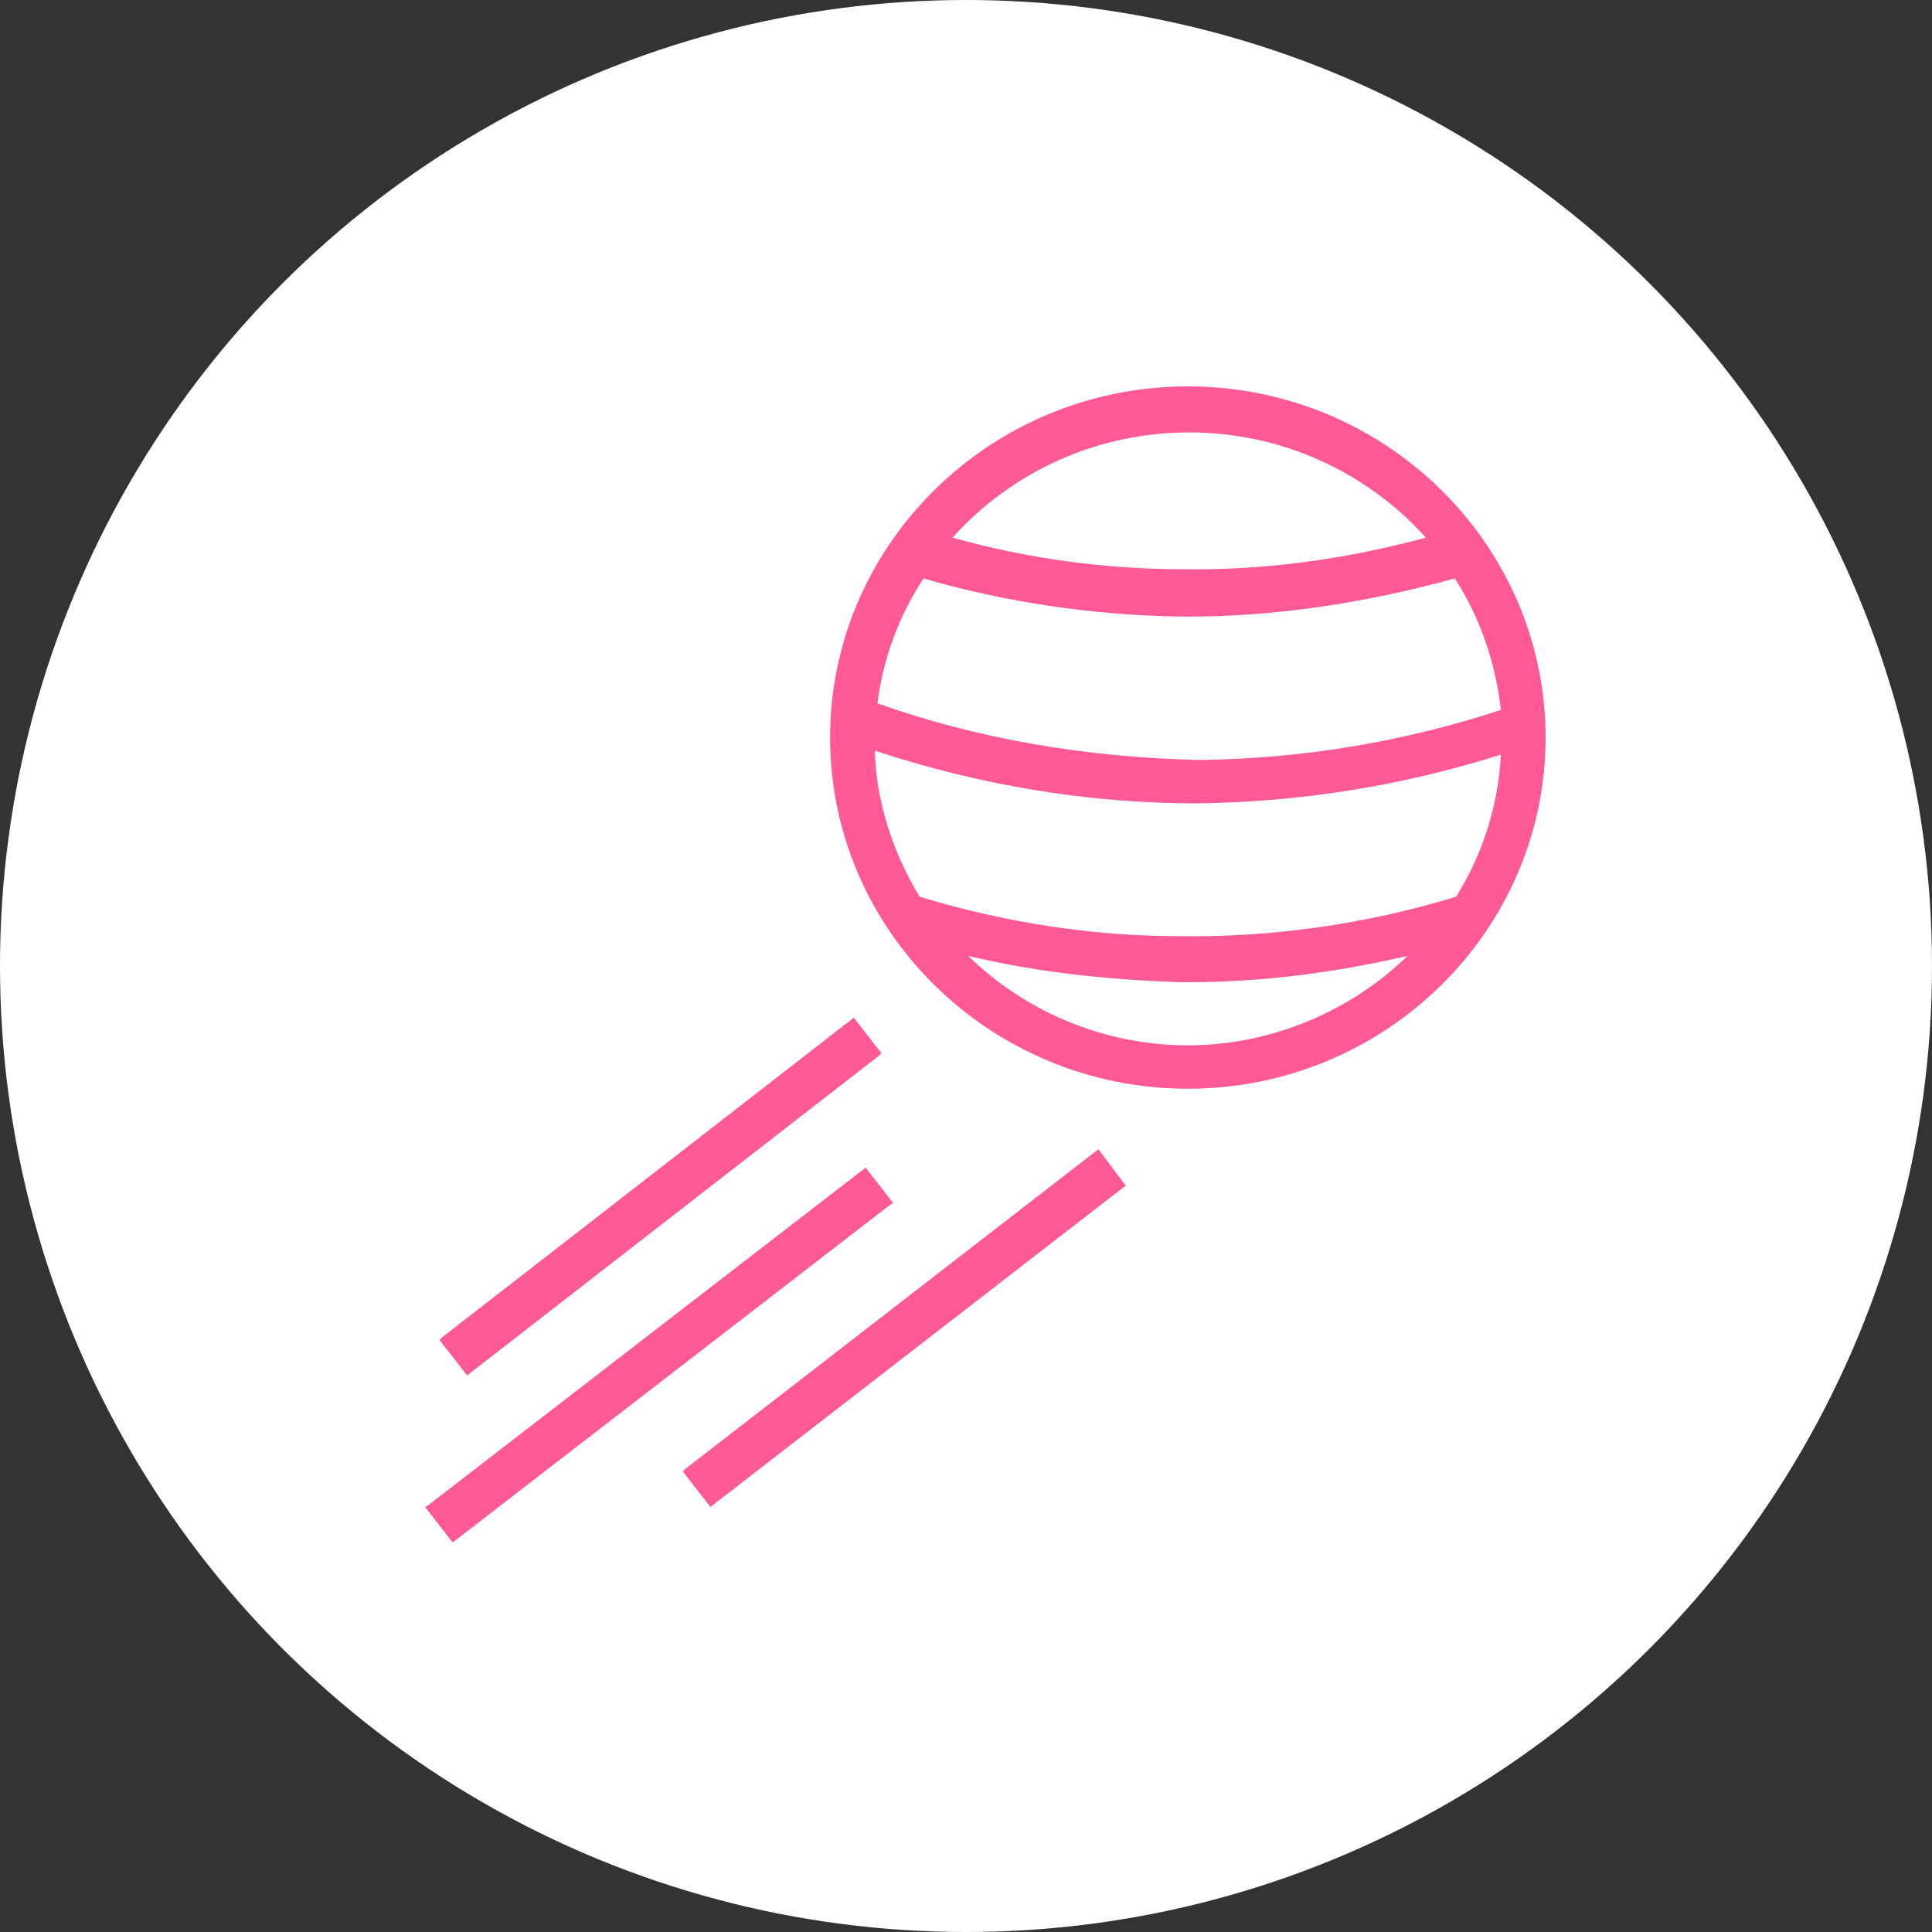 <?xml version="1.0" encoding="UTF-8"?> <svg xmlns="http://www.w3.org/2000/svg" width="50" height="50" viewBox="0 0 50 50" fill="none"><rect x="0" y="0" width="50" height="50" fill="#333333" stroke="none"/> <circle cx="25" cy="25" r="25" fill="white"></circle> <path d="M30.742 10C25.636 10 21.483 14.085 21.483 19.088C21.483 24.092 25.636 28.176 30.742 28.176C35.847 28.176 40 24.092 40 19.088C40 14.085 35.847 10 30.742 10ZM30.537 25.419H30.742C32.614 25.419 34.52 25.181 36.426 24.738C34.928 26.202 32.852 27.053 30.742 27.053C28.597 27.053 26.555 26.202 25.057 24.738C26.759 25.147 28.563 25.351 30.537 25.419ZM38.843 19.53C38.775 20.858 38.366 22.117 37.685 23.207C35.337 23.921 32.92 24.262 30.537 24.228C28.291 24.228 26.044 23.887 23.798 23.207C23.083 22.015 22.675 20.722 22.641 19.428C25.33 20.313 28.121 20.79 30.946 20.79H31.014C33.635 20.756 36.256 20.347 38.843 19.53ZM22.709 18.203C22.845 17.08 23.253 15.957 23.9 14.97C26.01 15.582 28.257 15.922 30.572 15.957H30.742C32.988 15.957 35.303 15.616 37.651 14.97C38.332 16.025 38.706 17.182 38.843 18.373C36.358 19.19 33.737 19.633 31.082 19.667H31.014C28.087 19.599 25.296 19.122 22.709 18.203ZM24.649 13.914C26.215 12.178 28.427 11.191 30.776 11.191C33.124 11.191 35.337 12.178 36.903 13.914C34.758 14.493 32.648 14.765 30.605 14.731C28.631 14.731 26.589 14.459 24.649 13.914Z" fill="#FF5997"></path> <path d="M23.117 31.137L22.403 30.218L11.068 38.966L11 39L11.715 39.919L23.049 31.171L23.117 31.137Z" fill="#FF5997"></path> <path d="M17.739 38.013L17.671 38.081L18.386 39L29.074 30.729L29.142 30.695L28.427 29.742L17.739 38.013Z" fill="#FF5997"></path> <path d="M22.743 27.325L22.811 27.257L22.096 26.338L11.443 34.609L11.374 34.677L12.089 35.596L22.743 27.325Z" fill="#FF5997"></path> </svg> 